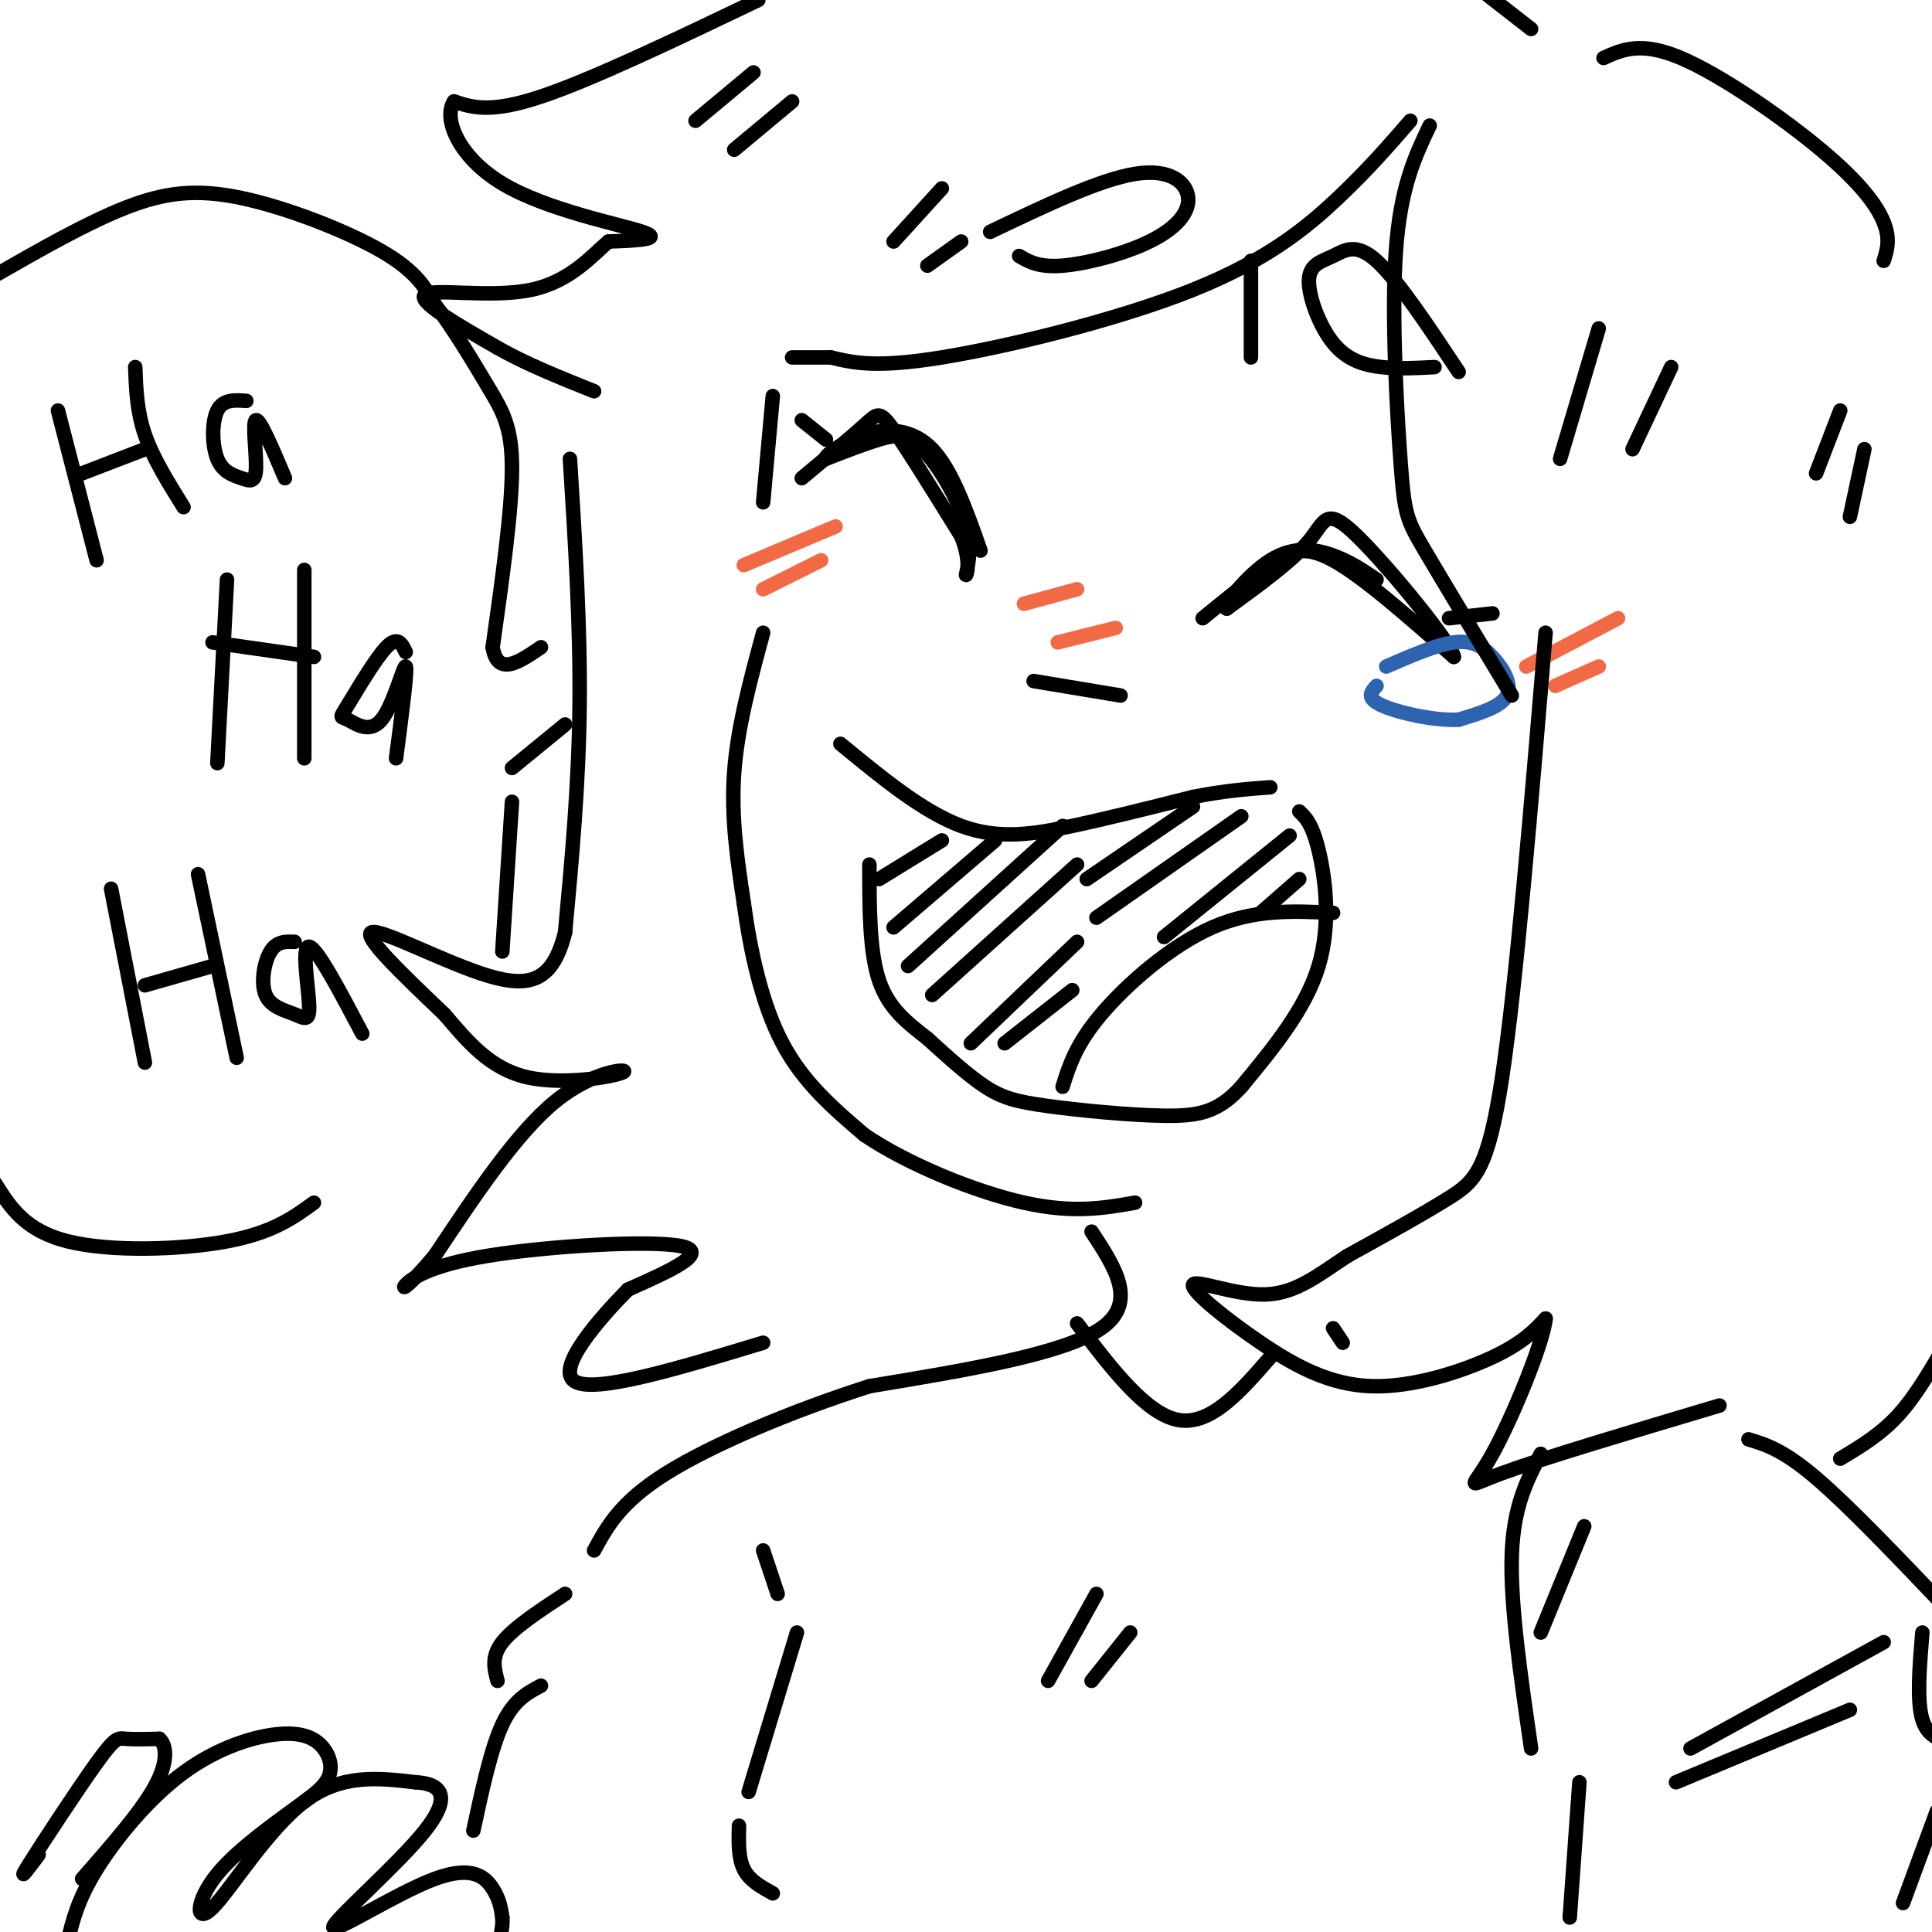 <svg viewBox='0 0 400 400' version='1.1' xmlns='http://www.w3.org/2000/svg' xmlns:xlink='http://www.w3.org/1999/xlink'><g fill='none' stroke='rgb(0,0,0)' stroke-width='3' stroke-linecap='round' stroke-linejoin='round'><path d='M166,99c5.133,-4.267 10.267,-8.533 13,-11c2.733,-2.467 3.067,-3.133 6,1c2.933,4.133 8.467,13.067 14,22'/><path d='M199,111c2.275,5.574 0.963,8.510 1,8c0.037,-0.510 1.422,-4.467 0,-10c-1.422,-5.533 -5.652,-12.644 -9,-16c-3.348,-3.356 -5.814,-2.959 -9,-2c-3.186,0.959 -7.093,2.479 -11,4'/><path d='M171,95c-0.607,-0.440 3.375,-3.542 8,-5c4.625,-1.458 9.893,-1.274 14,3c4.107,4.274 7.054,12.637 10,21'/><path d='M205,48c11.321,-5.408 22.641,-10.817 30,-12c7.359,-1.183 10.756,1.858 11,5c0.244,3.142 -2.665,6.384 -8,9c-5.335,2.616 -13.096,4.604 -18,5c-4.904,0.396 -6.952,-0.802 -9,-2'/><path d='M297,76c-3.697,0.205 -7.394,0.409 -11,0c-3.606,-0.409 -7.121,-1.433 -10,-5c-2.879,-3.567 -5.122,-9.678 -5,-13c0.122,-3.322 2.610,-3.856 5,-5c2.390,-1.144 4.683,-2.898 9,1c4.317,3.898 10.659,13.449 17,23'/><path d='M259,54c0.000,0.000 0.000,20.000 0,20'/><path d='M249,128c5.022,-4.089 10.044,-8.178 14,-11c3.956,-2.822 6.844,-4.378 13,-1c6.156,3.378 15.578,11.689 25,20'/><path d='M301,136c-0.262,-2.452 -13.417,-18.583 -20,-25c-6.583,-6.417 -6.595,-3.119 -10,1c-3.405,4.119 -10.202,9.060 -17,14'/><path d='M254,126c-1.262,0.024 4.083,-6.917 9,-10c4.917,-3.083 9.405,-2.310 13,-1c3.595,1.310 6.298,3.155 9,5'/><path d='M174,154c8.556,7.044 17.111,14.089 25,17c7.889,2.911 15.111,1.689 23,0c7.889,-1.689 16.444,-3.844 25,-6'/><path d='M247,165c6.833,-1.333 11.417,-1.667 16,-2'/><path d='M269,168c1.333,1.267 2.667,2.533 4,8c1.333,5.467 2.667,15.133 0,24c-2.667,8.867 -9.333,16.933 -16,25'/><path d='M257,225c-4.813,5.316 -8.847,6.105 -16,6c-7.153,-0.105 -17.426,-1.105 -24,-2c-6.574,-0.895 -9.450,-1.684 -13,-4c-3.550,-2.316 -7.775,-6.158 -12,-10'/><path d='M192,215c-4.000,-3.156 -8.000,-6.044 -10,-12c-2.000,-5.956 -2.000,-14.978 -2,-24'/><path d='M220,225c1.378,-4.400 2.756,-8.800 8,-15c5.244,-6.200 14.356,-14.200 23,-18c8.644,-3.800 16.822,-3.400 25,-3'/><path d='M182,182c0.000,0.000 13.000,-8.000 13,-8'/><path d='M185,192c0.000,0.000 21.000,-18.000 21,-18'/><path d='M188,200c0.000,0.000 32.000,-29.000 32,-29'/><path d='M193,206c0.000,0.000 30.000,-27.000 30,-27'/><path d='M201,216c0.000,0.000 22.000,-21.000 22,-21'/><path d='M208,216c0.000,0.000 14.000,-11.000 14,-11'/><path d='M225,182c0.000,0.000 22.000,-15.000 22,-15'/><path d='M227,190c0.000,0.000 30.000,-21.000 30,-21'/><path d='M241,194c0.000,0.000 26.000,-21.000 26,-21'/><path d='M261,189c0.000,0.000 8.000,-7.000 8,-7'/><path d='M166,87c0.000,0.000 5.000,4.000 5,4'/><path d='M300,128c0.000,0.000 9.000,-1.000 9,-1'/></g>
<g fill='none' stroke='rgb(45,99,175)' stroke-width='3' stroke-linecap='round' stroke-linejoin='round'><path d='M287,138c5.161,-2.244 10.321,-4.488 14,-5c3.679,-0.512 5.875,0.708 8,3c2.125,2.292 4.179,5.655 3,8c-1.179,2.345 -5.589,3.673 -10,5'/><path d='M302,149c-5.067,0.289 -12.733,-1.489 -16,-3c-3.267,-1.511 -2.133,-2.756 -1,-4'/></g>
<g fill='none' stroke='rgb(242,105,70)' stroke-width='3' stroke-linecap='round' stroke-linejoin='round'><path d='M212,125c0.000,0.000 11.000,-3.000 11,-3'/><path d='M219,133c0.000,0.000 12.000,-3.000 12,-3'/><path d='M316,138c0.000,0.000 19.000,-10.000 19,-10'/><path d='M322,142c0.000,0.000 9.000,-4.000 9,-4'/><path d='M154,117c0.000,0.000 19.000,-8.000 19,-8'/><path d='M158,122c0.000,0.000 12.000,-6.000 12,-6'/></g>
<g fill='none' stroke='rgb(0,0,0)' stroke-width='3' stroke-linecap='round' stroke-linejoin='round'><path d='M292,25c-4.357,5.030 -8.714,10.060 -15,16c-6.286,5.940 -14.500,12.792 -30,19c-15.500,6.208 -38.286,11.774 -52,14c-13.714,2.226 -18.357,1.113 -23,0'/><path d='M172,74c-5.167,0.000 -6.583,0.000 -8,0'/><path d='M214,141c0.000,0.000 18.000,3.000 18,3'/><path d='M296,26c-3.030,6.369 -6.060,12.738 -7,26c-0.940,13.262 0.208,33.417 1,44c0.792,10.583 1.226,11.595 5,18c3.774,6.405 10.887,18.202 18,30'/><path d='M308,-1c0.000,0.000 9.000,7.000 9,7'/><path d='M157,0c-17.250,8.250 -34.500,16.500 -45,20c-10.500,3.500 -14.250,2.250 -18,1'/><path d='M94,21c-2.333,3.429 0.833,11.500 10,17c9.167,5.500 24.333,8.429 29,10c4.667,1.571 -1.167,1.786 -7,2'/><path d='M126,50c-3.214,2.643 -7.750,8.250 -16,10c-8.250,1.750 -20.214,-0.357 -22,1c-1.786,1.357 6.607,6.179 15,11'/><path d='M103,72c5.833,3.333 12.917,6.167 20,9'/><path d='M160,82c0.000,0.000 -2.000,22.000 -2,22'/><path d='M158,131c-2.667,9.833 -5.333,19.667 -6,29c-0.667,9.333 0.667,18.167 2,27'/><path d='M154,187c1.333,9.800 3.667,20.800 8,29c4.333,8.200 10.667,13.600 17,19'/><path d='M179,235c8.956,6.067 22.844,11.733 33,14c10.156,2.267 16.578,1.133 23,0'/><path d='M320,131c-3.044,36.333 -6.089,72.667 -9,92c-2.911,19.333 -5.689,21.667 -11,25c-5.311,3.333 -13.156,7.667 -21,12'/><path d='M279,260c-6.035,3.941 -10.623,7.792 -17,8c-6.377,0.208 -14.543,-3.229 -15,-2c-0.457,1.229 6.795,7.123 14,12c7.205,4.877 14.363,8.736 23,9c8.637,0.264 18.753,-3.067 25,-6c6.247,-2.933 8.623,-5.466 11,-8'/><path d='M320,273c-0.369,4.690 -6.792,20.417 -11,28c-4.208,7.583 -6.202,7.024 2,4c8.202,-3.024 26.601,-8.512 45,-14'/><path d='M118,95c1.083,17.333 2.167,34.667 2,51c-0.167,16.333 -1.583,31.667 -3,47'/><path d='M117,193c-2.476,10.048 -7.167,11.667 -16,9c-8.833,-2.667 -21.810,-9.619 -24,-9c-2.190,0.619 6.405,8.810 15,17'/><path d='M92,210c4.815,5.628 9.352,11.199 17,13c7.648,1.801 18.405,-0.169 20,-1c1.595,-0.831 -5.973,-0.523 -14,6c-8.027,6.523 -16.514,19.262 -25,32'/><path d='M90,260c-5.584,6.612 -7.043,7.144 -6,6c1.043,-1.144 4.589,-3.962 17,-6c12.411,-2.038 33.689,-3.297 40,-2c6.311,1.297 -2.344,5.148 -11,9'/><path d='M130,267c-5.889,5.978 -15.111,16.422 -11,19c4.111,2.578 21.556,-2.711 39,-8'/><path d='M226,255c4.833,7.333 9.667,14.667 2,20c-7.667,5.333 -27.833,8.667 -48,12'/><path d='M180,287c-16.133,5.156 -32.467,12.044 -42,18c-9.533,5.956 -12.267,10.978 -15,16'/><path d='M276,275c0.000,0.000 2.000,3.000 2,3'/><path d='M362,298c3.583,1.083 7.167,2.167 14,8c6.833,5.833 16.917,16.417 27,27'/><path d='M12,85c0.000,0.000 8.000,31.000 8,31'/><path d='M17,98c0.000,0.000 13.000,-5.000 13,-5'/><path d='M28,76c0.167,4.583 0.333,9.167 2,14c1.667,4.833 4.833,9.917 8,15'/><path d='M51,83c-2.411,-0.176 -4.822,-0.352 -6,2c-1.178,2.352 -1.122,7.232 0,10c1.122,2.768 3.311,3.422 5,4c1.689,0.578 2.878,1.079 3,-2c0.122,-3.079 -0.822,-9.737 0,-10c0.822,-0.263 3.411,5.868 6,12'/><path d='M45,158c0.000,0.000 2.000,-38.000 2,-38'/><path d='M44,133c0.000,0.000 21.000,3.000 21,3'/><path d='M63,118c0.000,0.000 0.000,39.000 0,39'/><path d='M84,135c-0.830,-1.722 -1.660,-3.444 -4,-1c-2.340,2.444 -6.191,9.056 -8,12c-1.809,2.944 -1.578,2.222 0,3c1.578,0.778 4.502,3.056 7,0c2.498,-3.056 4.571,-11.444 5,-11c0.429,0.444 -0.785,9.722 -2,19'/><path d='M23,184c0.000,0.000 7.000,36.000 7,36'/><path d='M30,204c0.000,0.000 14.000,-4.000 14,-4'/><path d='M41,181c0.000,0.000 8.000,38.000 8,38'/><path d='M61,195c-1.847,-0.070 -3.694,-0.139 -5,2c-1.306,2.139 -2.071,6.488 -1,9c1.071,2.512 3.978,3.189 6,4c2.022,0.811 3.160,1.757 3,-2c-0.160,-3.757 -1.617,-12.216 0,-12c1.617,0.216 6.309,9.108 11,18'/><path d='M-1,57c9.494,-5.429 18.988,-10.857 27,-14c8.012,-3.143 14.542,-4.000 24,-2c9.458,2.000 21.845,6.857 29,11c7.155,4.143 9.077,7.571 11,11'/><path d='M90,63c3.845,4.976 7.958,11.917 11,17c3.042,5.083 5.012,8.310 5,17c-0.012,8.690 -2.006,22.845 -4,37'/><path d='M102,134c1.000,6.167 5.500,3.083 10,0'/><path d='M117,150c0.000,0.000 -11.000,9.000 -11,9'/><path d='M106,166c0.000,0.000 -2.000,31.000 -2,31'/><path d='M-1,245c3.067,4.889 6.133,9.778 15,12c8.867,2.222 23.533,1.778 33,0c9.467,-1.778 13.733,-4.889 18,-8'/><path d='M144,25c0.000,0.000 12.000,-10.000 12,-10'/><path d='M152,31c0.000,0.000 12.000,-10.000 12,-10'/><path d='M185,50c0.000,0.000 10.000,-11.000 10,-11'/><path d='M192,55c0.000,0.000 7.000,-5.000 7,-5'/><path d='M331,68c0.000,0.000 -8.000,27.000 -8,27'/><path d='M346,76c0.000,0.000 -8.000,17.000 -8,17'/><path d='M381,85c0.000,0.000 -5.000,13.000 -5,13'/><path d='M386,93c0.000,0.000 -3.000,14.000 -3,14'/><path d='M332,12c3.869,-1.750 7.738,-3.500 16,0c8.262,3.500 20.917,12.250 29,19c8.083,6.750 11.595,11.500 13,15c1.405,3.500 0.702,5.750 0,8'/><path d='M381,302c4.167,-2.500 8.333,-5.000 12,-9c3.667,-4.000 6.833,-9.500 10,-15'/><path d='M117,330c-5.333,3.500 -10.667,7.000 -13,10c-2.333,3.000 -1.667,5.500 -1,8'/><path d='M223,274c7.167,9.417 14.333,18.833 21,20c6.667,1.167 12.833,-5.917 19,-13'/><path d='M319,301c-2.833,5.417 -5.667,10.833 -6,21c-0.333,10.167 1.833,25.083 4,40'/><path d='M328,316c0.000,0.000 -9.000,22.000 -9,22'/><path d='M158,321c0.000,0.000 3.000,9.000 3,9'/><path d='M165,338c0.000,0.000 -10.000,33.000 -10,33'/><path d='M217,348c0.000,0.000 10.000,-18.000 10,-18'/><path d='M226,348c0.000,0.000 8.000,-10.000 8,-10'/><path d='M398,338c-0.583,7.083 -1.167,14.167 0,18c1.167,3.833 4.083,4.417 7,5'/><path d='M153,378c-0.083,3.333 -0.167,6.667 1,9c1.167,2.333 3.583,3.667 6,5'/><path d='M112,349c-2.833,1.500 -5.667,3.000 -8,8c-2.333,5.000 -4.167,13.500 -6,22'/><path d='M8,384c-2.292,3.071 -4.583,6.143 -2,2c2.583,-4.143 10.042,-15.500 14,-21c3.958,-5.500 4.417,-5.143 6,-5c1.583,0.143 4.292,0.071 7,0'/><path d='M33,360c1.533,1.378 1.867,4.822 -1,10c-2.867,5.178 -8.933,12.089 -15,19'/><path d='M14,402c1.035,-4.331 2.071,-8.662 6,-15c3.929,-6.338 10.752,-14.682 18,-20c7.248,-5.318 14.922,-7.611 20,-8c5.078,-0.389 7.559,1.126 9,3c1.441,1.874 1.840,4.107 1,6c-0.840,1.893 -2.920,3.447 -5,5'/><path d='M63,373c-4.560,3.408 -13.459,9.429 -18,15c-4.541,5.571 -4.722,10.692 -1,7c3.722,-3.692 11.349,-16.198 19,-22c7.651,-5.802 15.325,-4.901 23,-4'/><path d='M86,369c5.456,0.267 7.594,2.933 2,10c-5.594,7.067 -18.922,18.533 -19,20c-0.078,1.467 13.094,-7.067 21,-10c7.906,-2.933 10.544,-0.267 12,2c1.456,2.267 1.728,4.133 2,6'/><path d='M104,397c0.167,2.000 -0.417,4.000 -1,6'/><path d='M327,369c0.000,0.000 -2.000,28.000 -2,28'/><path d='M350,362c0.000,0.000 40.000,-22.000 40,-22'/><path d='M347,369c0.000,0.000 36.000,-15.000 36,-15'/><path d='M401,375c0.000,0.000 -7.000,19.000 -7,19'/></g>
</svg>